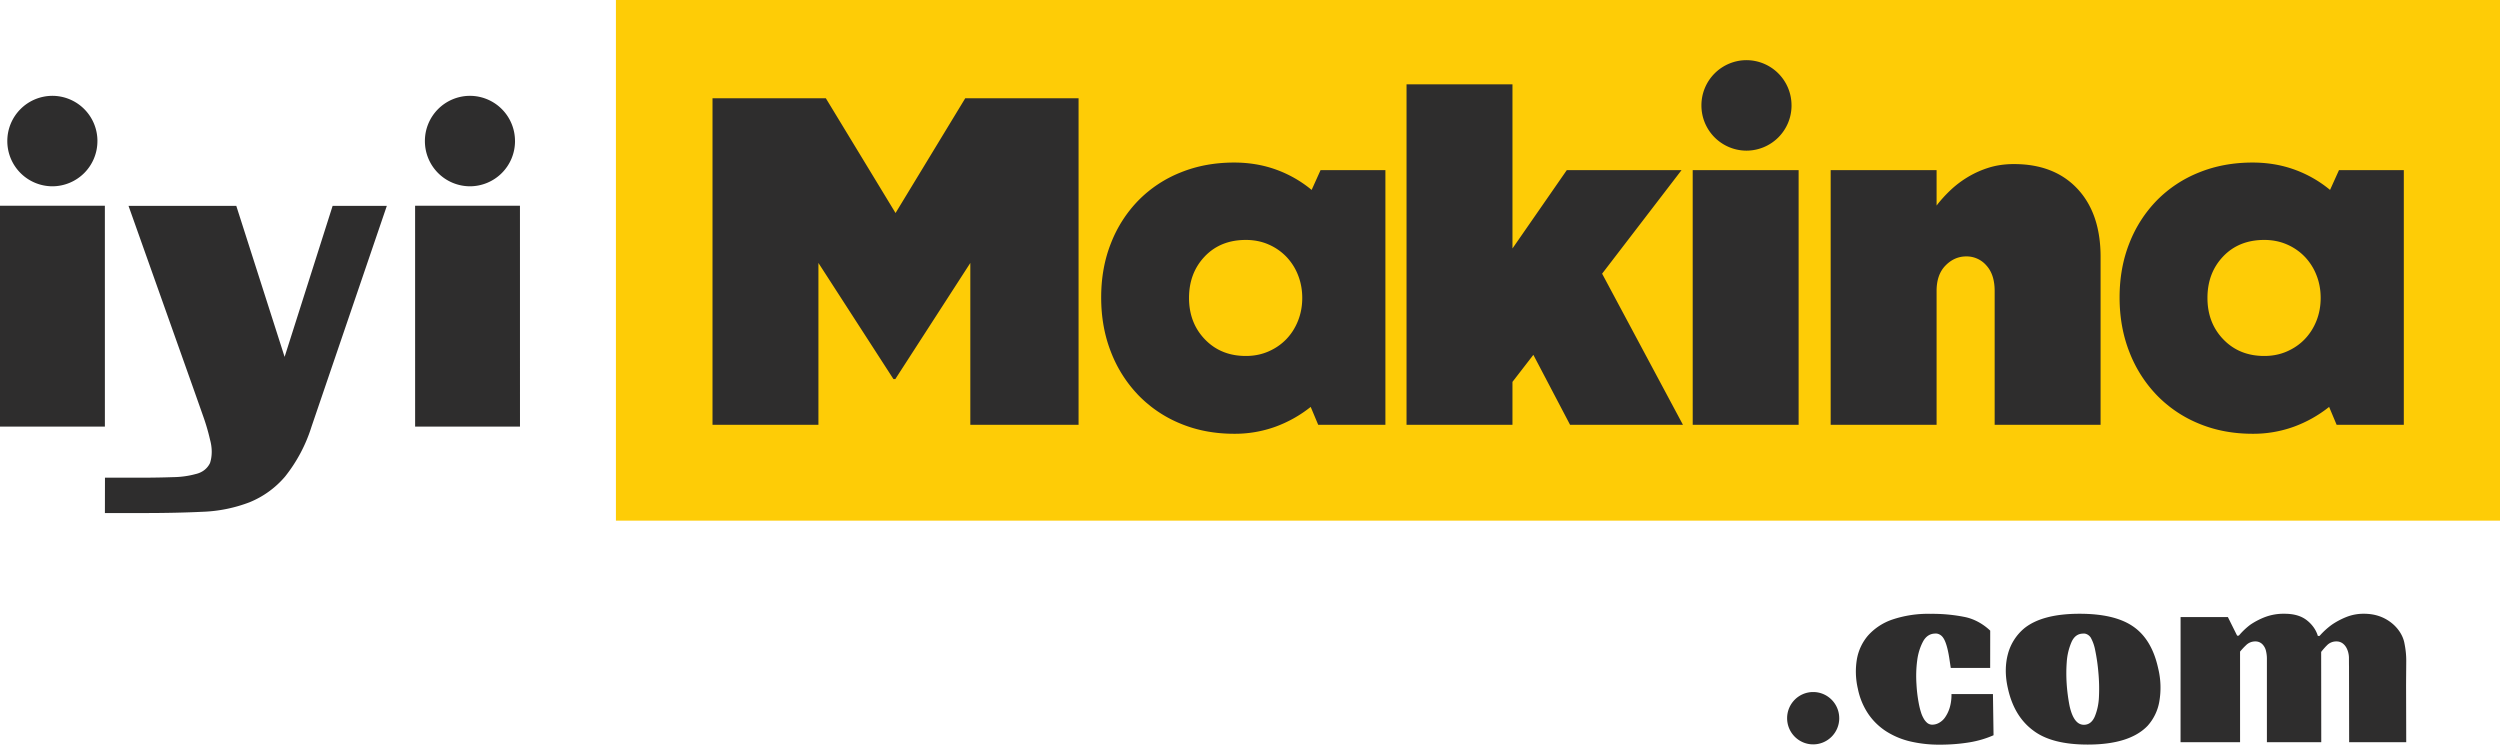 <svg xmlns="http://www.w3.org/2000/svg" width="151" height="45" viewBox="0 0 151 45">
    <g fill="none" fill-rule="nonzero">
        <path fill="#FECC06" d="M37.202 31.447H151V0H37.202z"/>
        <path fill="#2E2D2D" d="M120.41 44.408c-.451.2-.94.345-1.458.43-.586.096-1.194.142-1.818.14a7.611 7.611 0 0 1-1.711-.186 4.719 4.719 0 0 1-1.451-.59 3.794 3.794 0 0 1-1.104-1.047 4.185 4.185 0 0 1-.653-1.556 4.536 4.536 0 0 1-.061-1.768 3 3 0 0 1 .666-1.435 3.478 3.478 0 0 1 1.462-.97 6.769 6.769 0 0 1 2.342-.35 9.876 9.876 0 0 1 2.02.185c.557.106 1.114.401 1.565.83l-.003 2.253h-2.38l-.08-.529a7.25 7.25 0 0 0-.092-.51c-.083-.374-.18-.642-.298-.8-.108-.155-.293-.251-.454-.238-.327 0-.578.162-.753.485-.184.35-.303.741-.353 1.16-.06.46-.073.938-.04 1.426.022.42.076.846.164 1.276.028.128.06.26.104.396.036.127.09.254.16.378.054.102.13.197.222.277a.48.48 0 0 0 .32.105.83.83 0 0 0 .382-.105c.148-.081.273-.191.367-.326.121-.172.215-.364.28-.572.081-.263.12-.547.114-.844h2.505l.036 2.485zM125.866 43.777c.293 0 .51-.164.656-.492.153-.369.24-.775.255-1.206.023-.482.011-.976-.036-1.477a11.13 11.13 0 0 0-.192-1.328 2.537 2.537 0 0 0-.26-.748c-.1-.17-.299-.28-.467-.256-.316 0-.55.17-.703.511a3.65 3.65 0 0 0-.288 1.214c-.062.85-.005 1.736.17 2.638.169.763.457 1.144.865 1.144m-.258-6.706c1.39 0 2.454.246 3.191.74.78.516 1.298 1.373 1.557 2.568a4.89 4.89 0 0 1 .066 1.997 2.933 2.933 0 0 1-.713 1.469c-.726.751-1.93 1.127-3.611 1.127-1.437 0-2.525-.277-3.265-.831-.792-.575-1.312-1.437-1.561-2.587-.167-.732-.162-1.442.013-2.076a3.03 3.03 0 0 1 1-1.544c.728-.575 1.835-.862 3.323-.863M20.09 12.435l-2.9 9.12-2.918-9.12H7.763l3.902 10.985c.212.6.414 1.17.603 1.709.17.476.31.953.418 1.428.137.5.136.988-.001 1.41-.165.343-.475.58-.874.667-.43.118-.888.18-1.366.186-.583.02-1.206.032-1.894.032H6.34l-.004 2.136h2.33c1.332 0 2.519-.026 3.56-.076a8.777 8.777 0 0 0 2.843-.574 5.582 5.582 0 0 0 2.148-1.552 9.267 9.267 0 0 0 1.6-3.02l4.547-13.331H20.09zM6.335 25.766H0L0 12.428h6.334zM31.407 25.766h-6.334l-.001-13.338h6.333zM135.227 38.39c.202-.24.43-.458.682-.65.265-.182.555-.334.865-.457a3.186 3.186 0 0 1 1.215-.212c.561 0 1.005.129 1.337.388.327.252.569.594.671.95h.105a4.54 4.54 0 0 1 .732-.67c.26-.179.544-.332.846-.456a2.803 2.803 0 0 1 1.11-.212c.608 0 1.138.167 1.59.501.452.333.768.814.85 1.293.074.365.11.724.107 1.074-.002.445-.008.933-.01 1.46l.009 3.431h-3.448l-.008-4.592c-.004-.176-.003-.345-.004-.51 0-.165-.054-.576-.32-.818a.616.616 0 0 0-.44-.168.778.778 0 0 0-.57.238c-.16.158-.265.291-.348.396l.006 5.454h-3.283v-5.058c0-.14-.017-.285-.05-.432a.848.848 0 0 0-.225-.43.586.586 0 0 0-.432-.168.78.78 0 0 0-.555.23c-.128.12-.248.25-.36.386l.001 5.472h-3.595l.002-7.561h2.856l.56 1.126.104-.004zM43.036 5.937h6.846l4.209 6.93 4.209-6.93h6.846v19.72h-6.538v-9.775l-4.531 7.015h-.112l-4.532-7.015v9.775h-6.397zM84.955 5.092h6.398v9.916l3.282-4.733h6.931l-4.798 6.255 4.882 9.127h-6.818l-2.217-4.225-1.262 1.634v2.591h-6.398zM102.24 25.657h6.397V10.275h-6.398zM110.573 10.275h6.397v2.141c.242-.319.522-.629.84-.93.317-.3.67-.567 1.063-.802a5.777 5.777 0 0 1 1.273-.564c.456-.14.956-.21 1.497-.21 1.622 0 2.9.497 3.833 1.492.932.996 1.399 2.367 1.399 4.113v10.142h-6.398v-8.085c0-.657-.165-1.17-.497-1.535a1.577 1.577 0 0 0-1.215-.55c-.479 0-.897.183-1.256.55-.36.366-.539.878-.539 1.535v8.085h-6.397V10.275zM134.28 15.488c-.634.665-.95 1.5-.95 2.507 0 1.007.32 1.843.964 2.508.643.665 1.466.997 2.469.997.492 0 .946-.09 1.362-.271.416-.18.775-.427 1.078-.74.302-.314.54-.684.71-1.112.17-.427.255-.888.255-1.382 0-.493-.085-.954-.256-1.381a3.385 3.385 0 0 0-.709-1.112 3.323 3.323 0 0 0-1.078-.74c-.416-.18-.87-.27-1.362-.27-1.021 0-1.85.332-2.483.996m-1.461 10.1a7.49 7.49 0 0 1-2.54-1.71 7.81 7.81 0 0 1-1.66-2.606c-.397-1.007-.596-2.109-.596-3.305 0-1.197.199-2.294.596-3.29a7.694 7.694 0 0 1 1.66-2.579 7.424 7.424 0 0 1 2.54-1.68c.983-.4 2.061-.6 3.235-.6.908 0 1.754.143 2.54.428a7.193 7.193 0 0 1 2.141 1.225l.54-1.196h3.915v15.384h-4.057l-.454-1.082a7.594 7.594 0 0 1-2.128 1.196 7.182 7.182 0 0 1-2.497.427c-1.174 0-2.252-.204-3.235-.612M72.768 15.488c-.634.665-.951 1.5-.951 2.507 0 1.007.321 1.843.965 2.508.643.665 1.465.997 2.468.997.492 0 .946-.09 1.362-.271.416-.18.776-.427 1.079-.74.302-.314.539-.684.709-1.112.17-.427.256-.888.256-1.382 0-.493-.086-.954-.256-1.381a3.385 3.385 0 0 0-.71-1.112 3.323 3.323 0 0 0-1.078-.74c-.416-.18-.87-.27-1.362-.27-1.021 0-1.849.332-2.482.996m-1.462 10.1a7.49 7.49 0 0 1-2.54-1.71 7.809 7.809 0 0 1-1.66-2.606c-.397-1.007-.595-2.109-.595-3.305 0-1.197.198-2.294.596-3.29a7.693 7.693 0 0 1 1.66-2.579 7.424 7.424 0 0 1 2.54-1.68c.983-.4 2.06-.6 3.234-.6.908 0 1.754.143 2.54.428a7.193 7.193 0 0 1 2.142 1.225l.539-1.196h3.916v15.384H79.62l-.454-1.082a7.593 7.593 0 0 1-2.128 1.196 7.182 7.182 0 0 1-2.497.427c-1.173 0-2.251-.204-3.235-.612M5.884 8.52a2.727 2.727 0 0 1-2.721 2.732A2.727 2.727 0 0 1 .442 8.52a2.727 2.727 0 0 1 2.72-2.732A2.727 2.727 0 0 1 5.885 8.52M31.107 8.52a2.727 2.727 0 0 1-2.721 2.732 2.727 2.727 0 0 1-2.722-2.732 2.727 2.727 0 0 1 2.722-2.732 2.727 2.727 0 0 1 2.72 2.732M108.209 6.366a2.727 2.727 0 0 1-2.721 2.733 2.727 2.727 0 0 1-2.722-2.733 2.727 2.727 0 0 1 2.722-2.732 2.727 2.727 0 0 1 2.72 2.732M111.09 43.38c0 .872-.705 1.58-1.574 1.58-.87 0-1.574-.708-1.574-1.58 0-.874.704-1.581 1.574-1.581.869 0 1.573.707 1.573 1.58"/>
    </g>
</svg>
